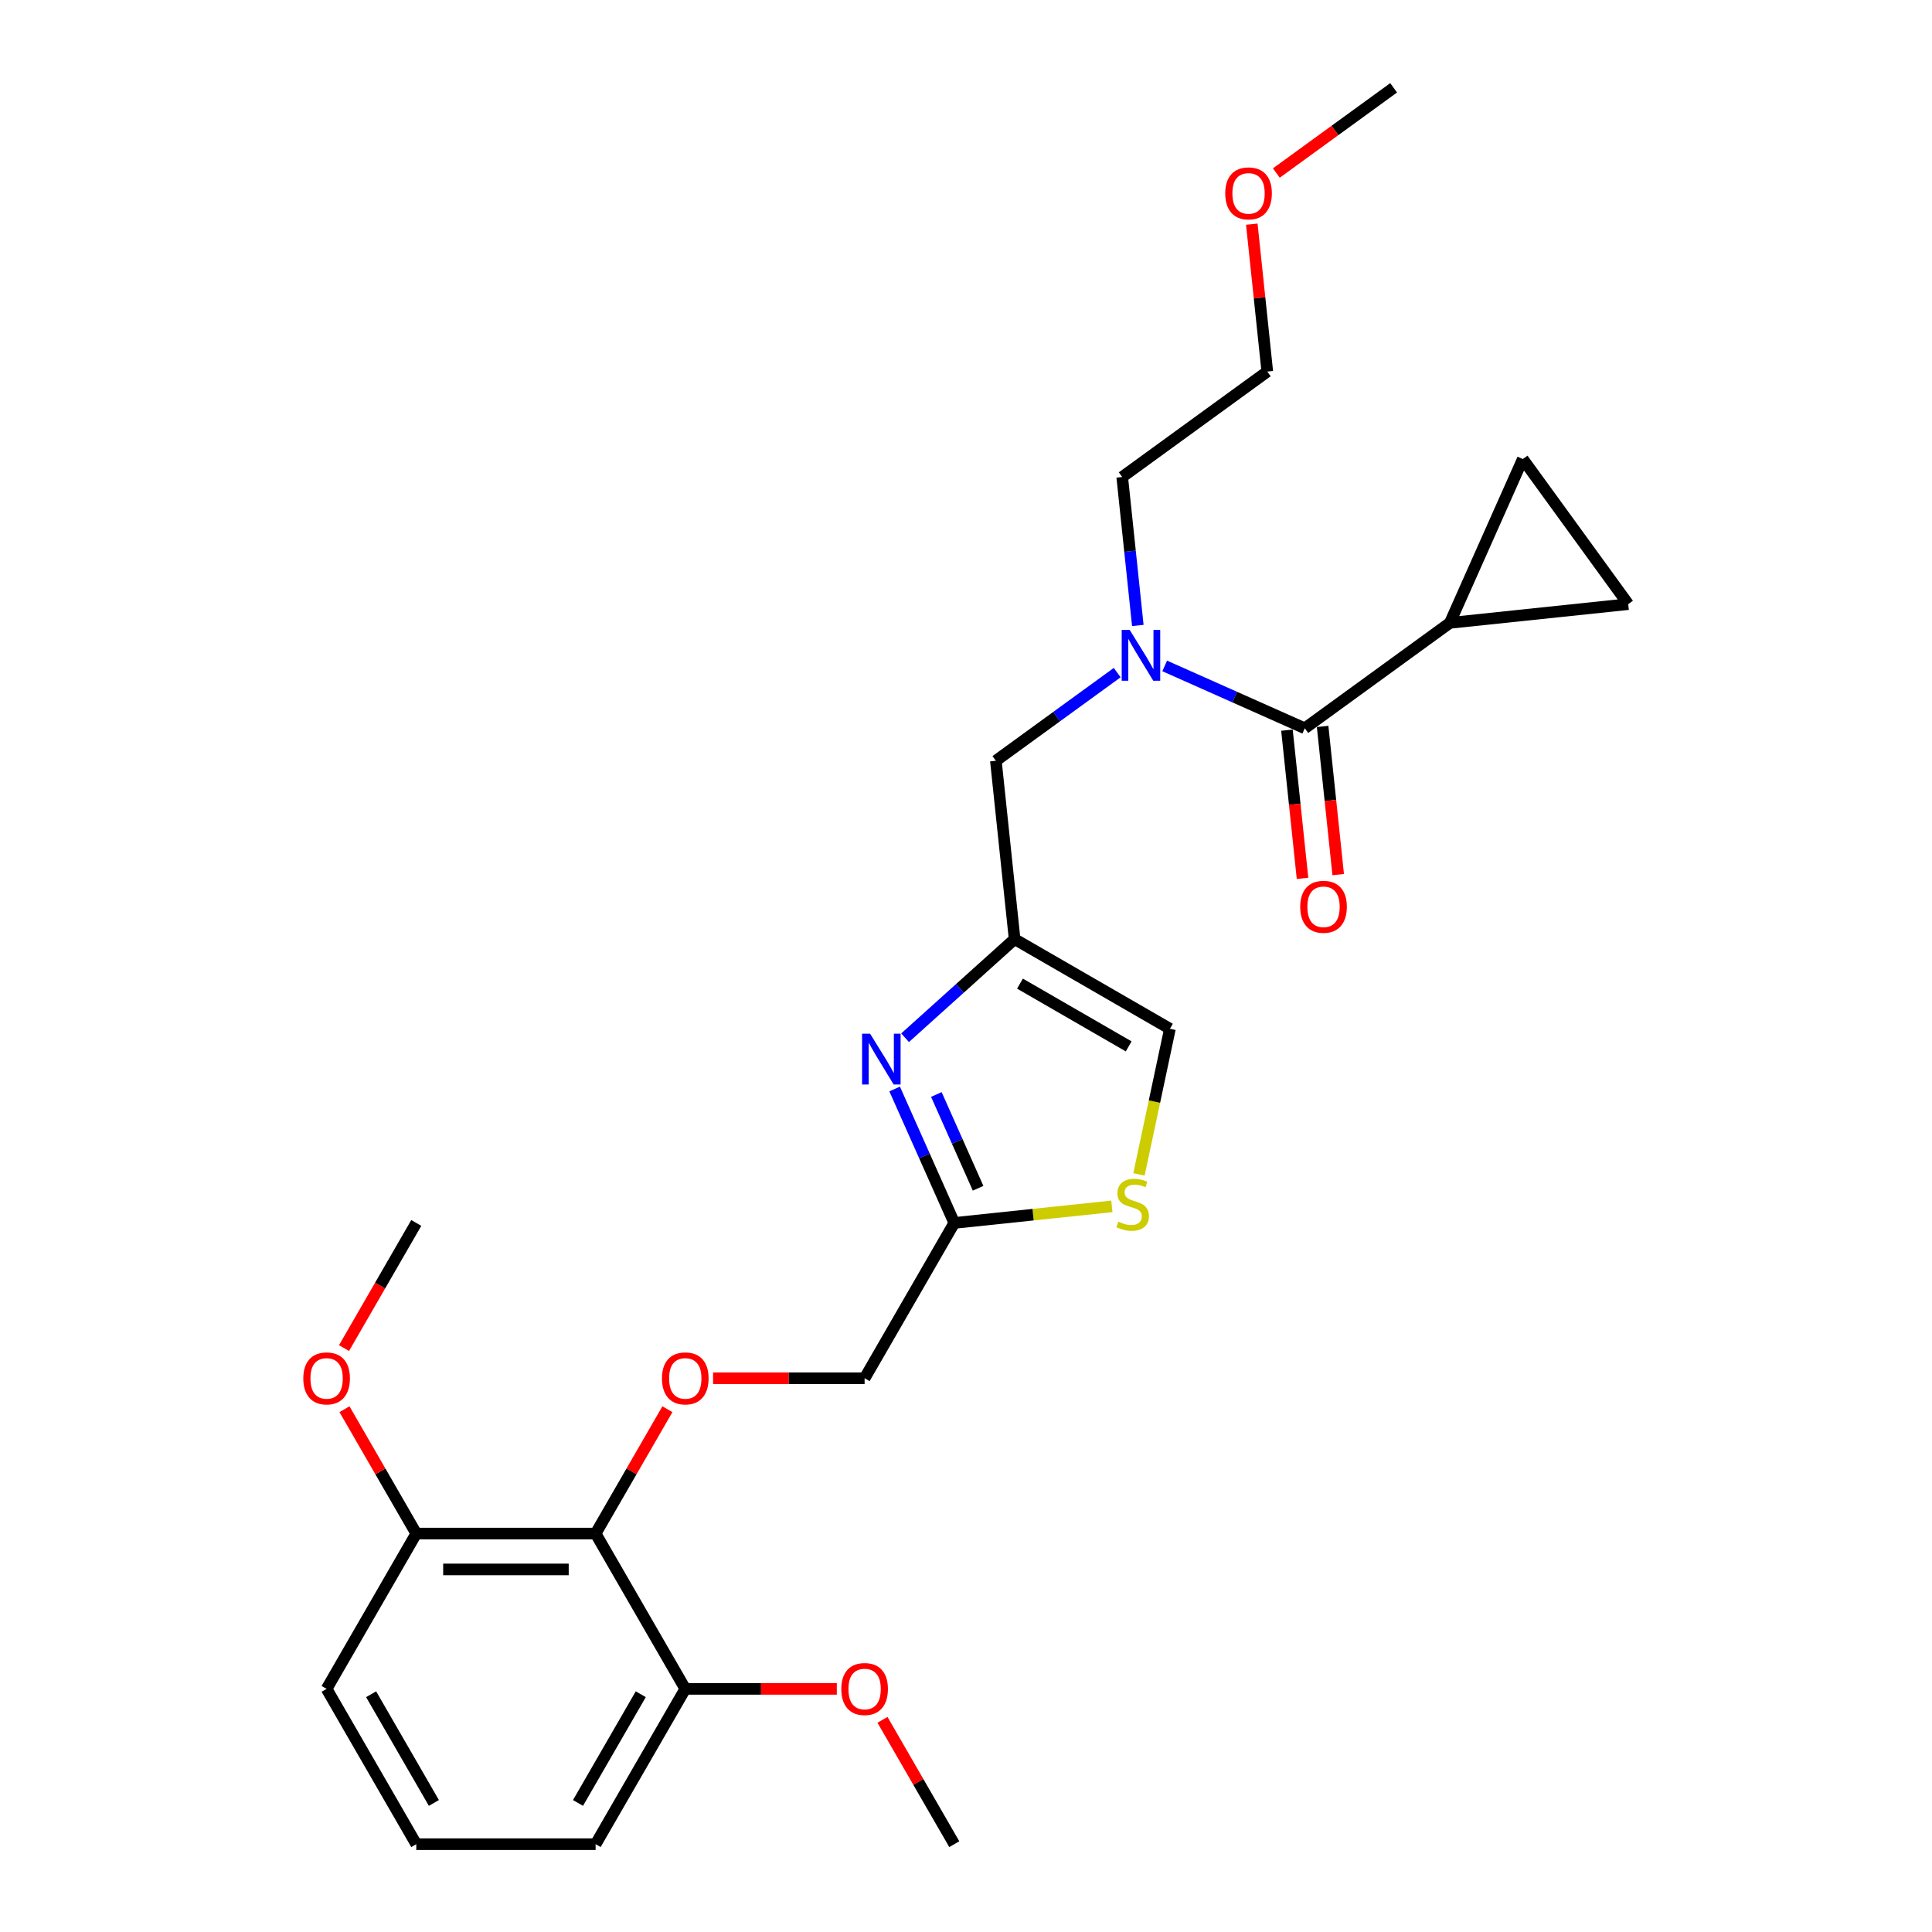 <?xml version='1.0' encoding='iso-8859-1'?>
<svg version='1.1' baseProfile='full'
              xmlns='http://www.w3.org/2000/svg'
                      xmlns:rdkit='http://www.rdkit.org/xml'
                      xmlns:xlink='http://www.w3.org/1999/xlink'
                  xml:space='preserve'
width='1000px' height='1000px' viewBox='0 0 1000 1000'>
<!-- END OF HEADER -->
<rect style='opacity:1.0;fill:#FFFFFF;stroke:none' width='1000' height='1000' x='0' y='0'> </rect>
<path class='bond-0' d='M 750.451,322.401 L 788.206,237.602' style='fill:none;fill-rule:evenodd;stroke:#000000;stroke-width:6px;stroke-linecap:butt;stroke-linejoin:miter;stroke-opacity:1' />
<path class='bond-1' d='M 750.451,322.401 L 842.767,312.698' style='fill:none;fill-rule:evenodd;stroke:#000000;stroke-width:6px;stroke-linecap:butt;stroke-linejoin:miter;stroke-opacity:1' />
<path class='bond-2' d='M 750.451,322.401 L 675.355,376.962' style='fill:none;fill-rule:evenodd;stroke:#000000;stroke-width:6px;stroke-linecap:butt;stroke-linejoin:miter;stroke-opacity:1' />
<path class='bond-3' d='M 578.266,348.136 L 546.863,370.952' style='fill:none;fill-rule:evenodd;stroke:#0000FF;stroke-width:6px;stroke-linecap:butt;stroke-linejoin:miter;stroke-opacity:1' />
<path class='bond-3' d='M 546.863,370.952 L 515.46,393.768' style='fill:none;fill-rule:evenodd;stroke:#000000;stroke-width:6px;stroke-linecap:butt;stroke-linejoin:miter;stroke-opacity:1' />
<path class='bond-4' d='M 602.846,344.679 L 639.1,360.82' style='fill:none;fill-rule:evenodd;stroke:#0000FF;stroke-width:6px;stroke-linecap:butt;stroke-linejoin:miter;stroke-opacity:1' />
<path class='bond-4' d='M 639.1,360.82 L 675.355,376.962' style='fill:none;fill-rule:evenodd;stroke:#000000;stroke-width:6px;stroke-linecap:butt;stroke-linejoin:miter;stroke-opacity:1' />
<path class='bond-5' d='M 588.931,323.742 L 584.892,285.317' style='fill:none;fill-rule:evenodd;stroke:#0000FF;stroke-width:6px;stroke-linecap:butt;stroke-linejoin:miter;stroke-opacity:1' />
<path class='bond-5' d='M 584.892,285.317 L 580.853,246.891' style='fill:none;fill-rule:evenodd;stroke:#000000;stroke-width:6px;stroke-linecap:butt;stroke-linejoin:miter;stroke-opacity:1' />
<path class='bond-6' d='M 666.123,377.932 L 670.154,416.283' style='fill:none;fill-rule:evenodd;stroke:#000000;stroke-width:6px;stroke-linecap:butt;stroke-linejoin:miter;stroke-opacity:1' />
<path class='bond-6' d='M 670.154,416.283 L 674.185,454.635' style='fill:none;fill-rule:evenodd;stroke:#FF0000;stroke-width:6px;stroke-linecap:butt;stroke-linejoin:miter;stroke-opacity:1' />
<path class='bond-6' d='M 684.586,375.992 L 688.617,414.343' style='fill:none;fill-rule:evenodd;stroke:#000000;stroke-width:6px;stroke-linecap:butt;stroke-linejoin:miter;stroke-opacity:1' />
<path class='bond-6' d='M 688.617,414.343 L 692.648,452.694' style='fill:none;fill-rule:evenodd;stroke:#FF0000;stroke-width:6px;stroke-linecap:butt;stroke-linejoin:miter;stroke-opacity:1' />
<path class='bond-7' d='M 788.206,237.602 L 842.767,312.698' style='fill:none;fill-rule:evenodd;stroke:#000000;stroke-width:6px;stroke-linecap:butt;stroke-linejoin:miter;stroke-opacity:1' />
<path class='bond-8' d='M 647.931,116.037 L 651.94,154.184' style='fill:none;fill-rule:evenodd;stroke:#FF0000;stroke-width:6px;stroke-linecap:butt;stroke-linejoin:miter;stroke-opacity:1' />
<path class='bond-8' d='M 651.94,154.184 L 655.949,192.331' style='fill:none;fill-rule:evenodd;stroke:#000000;stroke-width:6px;stroke-linecap:butt;stroke-linejoin:miter;stroke-opacity:1' />
<path class='bond-9' d='M 660.634,89.562 L 690.989,67.508' style='fill:none;fill-rule:evenodd;stroke:#FF0000;stroke-width:6px;stroke-linecap:butt;stroke-linejoin:miter;stroke-opacity:1' />
<path class='bond-9' d='M 690.989,67.508 L 721.343,45.455' style='fill:none;fill-rule:evenodd;stroke:#000000;stroke-width:6px;stroke-linecap:butt;stroke-linejoin:miter;stroke-opacity:1' />
<path class='bond-10' d='M 515.46,393.768 L 525.162,486.083' style='fill:none;fill-rule:evenodd;stroke:#000000;stroke-width:6px;stroke-linecap:butt;stroke-linejoin:miter;stroke-opacity:1' />
<path class='bond-11' d='M 580.853,246.891 L 655.949,192.331' style='fill:none;fill-rule:evenodd;stroke:#000000;stroke-width:6px;stroke-linecap:butt;stroke-linejoin:miter;stroke-opacity:1' />
<path class='bond-12' d='M 369.087,713.381 L 408.305,713.381' style='fill:none;fill-rule:evenodd;stroke:#FF0000;stroke-width:6px;stroke-linecap:butt;stroke-linejoin:miter;stroke-opacity:1' />
<path class='bond-12' d='M 408.305,713.381 L 447.524,713.381' style='fill:none;fill-rule:evenodd;stroke:#000000;stroke-width:6px;stroke-linecap:butt;stroke-linejoin:miter;stroke-opacity:1' />
<path class='bond-13' d='M 345.45,729.403 L 326.869,761.586' style='fill:none;fill-rule:evenodd;stroke:#FF0000;stroke-width:6px;stroke-linecap:butt;stroke-linejoin:miter;stroke-opacity:1' />
<path class='bond-13' d='M 326.869,761.586 L 308.288,793.769' style='fill:none;fill-rule:evenodd;stroke:#000000;stroke-width:6px;stroke-linecap:butt;stroke-linejoin:miter;stroke-opacity:1' />
<path class='bond-14' d='M 447.524,713.381 L 493.936,632.993' style='fill:none;fill-rule:evenodd;stroke:#000000;stroke-width:6px;stroke-linecap:butt;stroke-linejoin:miter;stroke-opacity:1' />
<path class='bond-15' d='M 589.53,607.863 L 597.54,570.179' style='fill:none;fill-rule:evenodd;stroke:#CCCC00;stroke-width:6px;stroke-linecap:butt;stroke-linejoin:miter;stroke-opacity:1' />
<path class='bond-15' d='M 597.54,570.179 L 605.55,532.495' style='fill:none;fill-rule:evenodd;stroke:#000000;stroke-width:6px;stroke-linecap:butt;stroke-linejoin:miter;stroke-opacity:1' />
<path class='bond-16' d='M 575.502,624.42 L 534.719,628.707' style='fill:none;fill-rule:evenodd;stroke:#CCCC00;stroke-width:6px;stroke-linecap:butt;stroke-linejoin:miter;stroke-opacity:1' />
<path class='bond-16' d='M 534.719,628.707 L 493.936,632.993' style='fill:none;fill-rule:evenodd;stroke:#000000;stroke-width:6px;stroke-linecap:butt;stroke-linejoin:miter;stroke-opacity:1' />
<path class='bond-17' d='M 605.55,532.495 L 525.162,486.083' style='fill:none;fill-rule:evenodd;stroke:#000000;stroke-width:6px;stroke-linecap:butt;stroke-linejoin:miter;stroke-opacity:1' />
<path class='bond-17' d='M 584.21,541.611 L 527.938,509.122' style='fill:none;fill-rule:evenodd;stroke:#000000;stroke-width:6px;stroke-linecap:butt;stroke-linejoin:miter;stroke-opacity:1' />
<path class='bond-18' d='M 354.7,874.157 L 308.288,954.545' style='fill:none;fill-rule:evenodd;stroke:#000000;stroke-width:6px;stroke-linecap:butt;stroke-linejoin:miter;stroke-opacity:1' />
<path class='bond-18' d='M 331.66,876.933 L 299.172,933.205' style='fill:none;fill-rule:evenodd;stroke:#000000;stroke-width:6px;stroke-linecap:butt;stroke-linejoin:miter;stroke-opacity:1' />
<path class='bond-19' d='M 354.7,874.157 L 308.288,793.769' style='fill:none;fill-rule:evenodd;stroke:#000000;stroke-width:6px;stroke-linecap:butt;stroke-linejoin:miter;stroke-opacity:1' />
<path class='bond-20' d='M 354.7,874.157 L 393.918,874.157' style='fill:none;fill-rule:evenodd;stroke:#000000;stroke-width:6px;stroke-linecap:butt;stroke-linejoin:miter;stroke-opacity:1' />
<path class='bond-20' d='M 393.918,874.157 L 433.136,874.157' style='fill:none;fill-rule:evenodd;stroke:#FF0000;stroke-width:6px;stroke-linecap:butt;stroke-linejoin:miter;stroke-opacity:1' />
<path class='bond-21' d='M 308.288,954.545 L 215.463,954.545' style='fill:none;fill-rule:evenodd;stroke:#000000;stroke-width:6px;stroke-linecap:butt;stroke-linejoin:miter;stroke-opacity:1' />
<path class='bond-22' d='M 215.463,954.545 L 169.051,874.157' style='fill:none;fill-rule:evenodd;stroke:#000000;stroke-width:6px;stroke-linecap:butt;stroke-linejoin:miter;stroke-opacity:1' />
<path class='bond-22' d='M 224.579,933.205 L 192.091,876.933' style='fill:none;fill-rule:evenodd;stroke:#000000;stroke-width:6px;stroke-linecap:butt;stroke-linejoin:miter;stroke-opacity:1' />
<path class='bond-23' d='M 169.051,874.157 L 215.463,793.769' style='fill:none;fill-rule:evenodd;stroke:#000000;stroke-width:6px;stroke-linecap:butt;stroke-linejoin:miter;stroke-opacity:1' />
<path class='bond-24' d='M 215.463,793.769 L 308.288,793.769' style='fill:none;fill-rule:evenodd;stroke:#000000;stroke-width:6px;stroke-linecap:butt;stroke-linejoin:miter;stroke-opacity:1' />
<path class='bond-24' d='M 229.387,812.334 L 294.364,812.334' style='fill:none;fill-rule:evenodd;stroke:#000000;stroke-width:6px;stroke-linecap:butt;stroke-linejoin:miter;stroke-opacity:1' />
<path class='bond-25' d='M 215.463,793.769 L 196.882,761.586' style='fill:none;fill-rule:evenodd;stroke:#000000;stroke-width:6px;stroke-linecap:butt;stroke-linejoin:miter;stroke-opacity:1' />
<path class='bond-25' d='M 196.882,761.586 L 178.301,729.403' style='fill:none;fill-rule:evenodd;stroke:#FF0000;stroke-width:6px;stroke-linecap:butt;stroke-linejoin:miter;stroke-opacity:1' />
<path class='bond-26' d='M 178.066,697.768 L 196.765,665.381' style='fill:none;fill-rule:evenodd;stroke:#FF0000;stroke-width:6px;stroke-linecap:butt;stroke-linejoin:miter;stroke-opacity:1' />
<path class='bond-26' d='M 196.765,665.381 L 215.463,632.993' style='fill:none;fill-rule:evenodd;stroke:#000000;stroke-width:6px;stroke-linecap:butt;stroke-linejoin:miter;stroke-opacity:1' />
<path class='bond-27' d='M 456.774,890.179 L 475.355,922.362' style='fill:none;fill-rule:evenodd;stroke:#FF0000;stroke-width:6px;stroke-linecap:butt;stroke-linejoin:miter;stroke-opacity:1' />
<path class='bond-27' d='M 475.355,922.362 L 493.936,954.545' style='fill:none;fill-rule:evenodd;stroke:#000000;stroke-width:6px;stroke-linecap:butt;stroke-linejoin:miter;stroke-opacity:1' />
<path class='bond-28' d='M 525.162,486.083 L 496.817,511.606' style='fill:none;fill-rule:evenodd;stroke:#000000;stroke-width:6px;stroke-linecap:butt;stroke-linejoin:miter;stroke-opacity:1' />
<path class='bond-28' d='M 496.817,511.606 L 468.471,537.129' style='fill:none;fill-rule:evenodd;stroke:#0000FF;stroke-width:6px;stroke-linecap:butt;stroke-linejoin:miter;stroke-opacity:1' />
<path class='bond-29' d='M 463.066,563.659 L 478.501,598.326' style='fill:none;fill-rule:evenodd;stroke:#0000FF;stroke-width:6px;stroke-linecap:butt;stroke-linejoin:miter;stroke-opacity:1' />
<path class='bond-29' d='M 478.501,598.326 L 493.936,632.993' style='fill:none;fill-rule:evenodd;stroke:#000000;stroke-width:6px;stroke-linecap:butt;stroke-linejoin:miter;stroke-opacity:1' />
<path class='bond-29' d='M 484.656,566.508 L 495.461,590.775' style='fill:none;fill-rule:evenodd;stroke:#0000FF;stroke-width:6px;stroke-linecap:butt;stroke-linejoin:miter;stroke-opacity:1' />
<path class='bond-29' d='M 495.461,590.775 L 506.265,615.042' style='fill:none;fill-rule:evenodd;stroke:#000000;stroke-width:6px;stroke-linecap:butt;stroke-linejoin:miter;stroke-opacity:1' />
<path  class='atom-1' d='M 584.745 326.063
L 593.359 339.987
Q 594.213 341.36, 595.587 343.848
Q 596.961 346.336, 597.035 346.484
L 597.035 326.063
L 600.525 326.063
L 600.525 352.351
L 596.924 352.351
L 587.678 337.128
Q 586.602 335.345, 585.451 333.303
Q 584.337 331.261, 584.003 330.63
L 584.003 352.351
L 580.587 352.351
L 580.587 326.063
L 584.745 326.063
' fill='#0000FF'/>
<path  class='atom-3' d='M 672.991 469.352
Q 672.991 463.04, 676.109 459.512
Q 679.228 455.985, 685.058 455.985
Q 690.887 455.985, 694.006 459.512
Q 697.125 463.04, 697.125 469.352
Q 697.125 475.738, 693.969 479.377
Q 690.813 482.978, 685.058 482.978
Q 679.265 482.978, 676.109 479.377
Q 672.991 475.775, 672.991 469.352
M 685.058 480.008
Q 689.068 480.008, 691.221 477.335
Q 693.412 474.624, 693.412 469.352
Q 693.412 464.191, 691.221 461.592
Q 689.068 458.955, 685.058 458.955
Q 681.048 458.955, 678.857 461.554
Q 676.704 464.154, 676.704 469.352
Q 676.704 474.661, 678.857 477.335
Q 681.048 480.008, 685.058 480.008
' fill='#FF0000'/>
<path  class='atom-6' d='M 634.18 100.089
Q 634.18 93.777, 637.298 90.25
Q 640.417 86.723, 646.247 86.723
Q 652.076 86.723, 655.195 90.25
Q 658.314 93.777, 658.314 100.089
Q 658.314 106.476, 655.158 110.114
Q 652.002 113.716, 646.247 113.716
Q 640.454 113.716, 637.298 110.114
Q 634.18 106.513, 634.18 100.089
M 646.247 110.746
Q 650.257 110.746, 652.41 108.072
Q 654.601 105.362, 654.601 100.089
Q 654.601 94.928, 652.41 92.329
Q 650.257 89.693, 646.247 89.693
Q 642.237 89.693, 640.046 92.292
Q 637.892 94.891, 637.892 100.089
Q 637.892 105.399, 640.046 108.072
Q 642.237 110.746, 646.247 110.746
' fill='#FF0000'/>
<path  class='atom-9' d='M 342.632 713.456
Q 342.632 707.144, 345.751 703.616
Q 348.87 700.089, 354.7 700.089
Q 360.529 700.089, 363.648 703.616
Q 366.767 707.144, 366.767 713.456
Q 366.767 719.842, 363.611 723.481
Q 360.455 727.082, 354.7 727.082
Q 348.907 727.082, 345.751 723.481
Q 342.632 719.879, 342.632 713.456
M 354.7 724.112
Q 358.71 724.112, 360.863 721.439
Q 363.054 718.728, 363.054 713.456
Q 363.054 708.295, 360.863 705.696
Q 358.71 703.059, 354.7 703.059
Q 350.69 703.059, 348.499 705.659
Q 346.345 708.258, 346.345 713.456
Q 346.345 718.765, 348.499 721.439
Q 350.69 724.112, 354.7 724.112
' fill='#FF0000'/>
<path  class='atom-11' d='M 578.825 632.313
Q 579.122 632.425, 580.348 632.944
Q 581.573 633.464, 582.91 633.798
Q 584.283 634.095, 585.62 634.095
Q 588.108 634.095, 589.556 632.907
Q 591.004 631.682, 591.004 629.566
Q 591.004 628.118, 590.261 627.226
Q 589.556 626.335, 588.442 625.853
Q 587.328 625.37, 585.472 624.813
Q 583.132 624.108, 581.721 623.439
Q 580.348 622.771, 579.345 621.36
Q 578.38 619.949, 578.38 617.573
Q 578.38 614.268, 580.608 612.226
Q 582.872 610.184, 587.328 610.184
Q 590.373 610.184, 593.826 611.632
L 592.972 614.491
Q 589.816 613.191, 587.439 613.191
Q 584.877 613.191, 583.467 614.268
Q 582.056 615.308, 582.093 617.127
Q 582.093 618.538, 582.798 619.392
Q 583.541 620.246, 584.58 620.729
Q 585.657 621.211, 587.439 621.768
Q 589.816 622.511, 591.227 623.254
Q 592.638 623.996, 593.64 625.519
Q 594.68 627.004, 594.68 629.566
Q 594.68 633.204, 592.229 635.172
Q 589.816 637.103, 585.769 637.103
Q 583.429 637.103, 581.647 636.583
Q 579.902 636.1, 577.823 635.246
L 578.825 632.313
' fill='#CCCC00'/>
<path  class='atom-19' d='M 156.984 713.456
Q 156.984 707.144, 160.103 703.616
Q 163.222 700.089, 169.051 700.089
Q 174.881 700.089, 178 703.616
Q 181.119 707.144, 181.119 713.456
Q 181.119 719.842, 177.963 723.481
Q 174.807 727.082, 169.051 727.082
Q 163.259 727.082, 160.103 723.481
Q 156.984 719.879, 156.984 713.456
M 169.051 724.112
Q 173.061 724.112, 175.215 721.439
Q 177.406 718.728, 177.406 713.456
Q 177.406 708.295, 175.215 705.696
Q 173.061 703.059, 169.051 703.059
Q 165.041 703.059, 162.851 705.659
Q 160.697 708.258, 160.697 713.456
Q 160.697 718.765, 162.851 721.439
Q 165.041 724.112, 169.051 724.112
' fill='#FF0000'/>
<path  class='atom-21' d='M 435.457 874.232
Q 435.457 867.92, 438.575 864.392
Q 441.694 860.865, 447.524 860.865
Q 453.353 860.865, 456.472 864.392
Q 459.591 867.92, 459.591 874.232
Q 459.591 880.618, 456.435 884.257
Q 453.279 887.858, 447.524 887.858
Q 441.731 887.858, 438.575 884.257
Q 435.457 880.655, 435.457 874.232
M 447.524 884.888
Q 451.534 884.888, 453.687 882.215
Q 455.878 879.504, 455.878 874.232
Q 455.878 869.071, 453.687 866.472
Q 451.534 863.835, 447.524 863.835
Q 443.514 863.835, 441.323 866.434
Q 439.169 869.034, 439.169 874.232
Q 439.169 879.541, 441.323 882.215
Q 443.514 884.888, 447.524 884.888
' fill='#FF0000'/>
<path  class='atom-24' d='M 450.37 535.051
L 458.984 548.974
Q 459.838 550.348, 461.212 552.836
Q 462.586 555.323, 462.66 555.472
L 462.66 535.051
L 466.15 535.051
L 466.15 561.338
L 462.548 561.338
L 453.303 546.115
Q 452.226 544.333, 451.075 542.291
Q 449.962 540.249, 449.627 539.618
L 449.627 561.338
L 446.211 561.338
L 446.211 535.051
L 450.37 535.051
' fill='#0000FF'/>
</svg>
